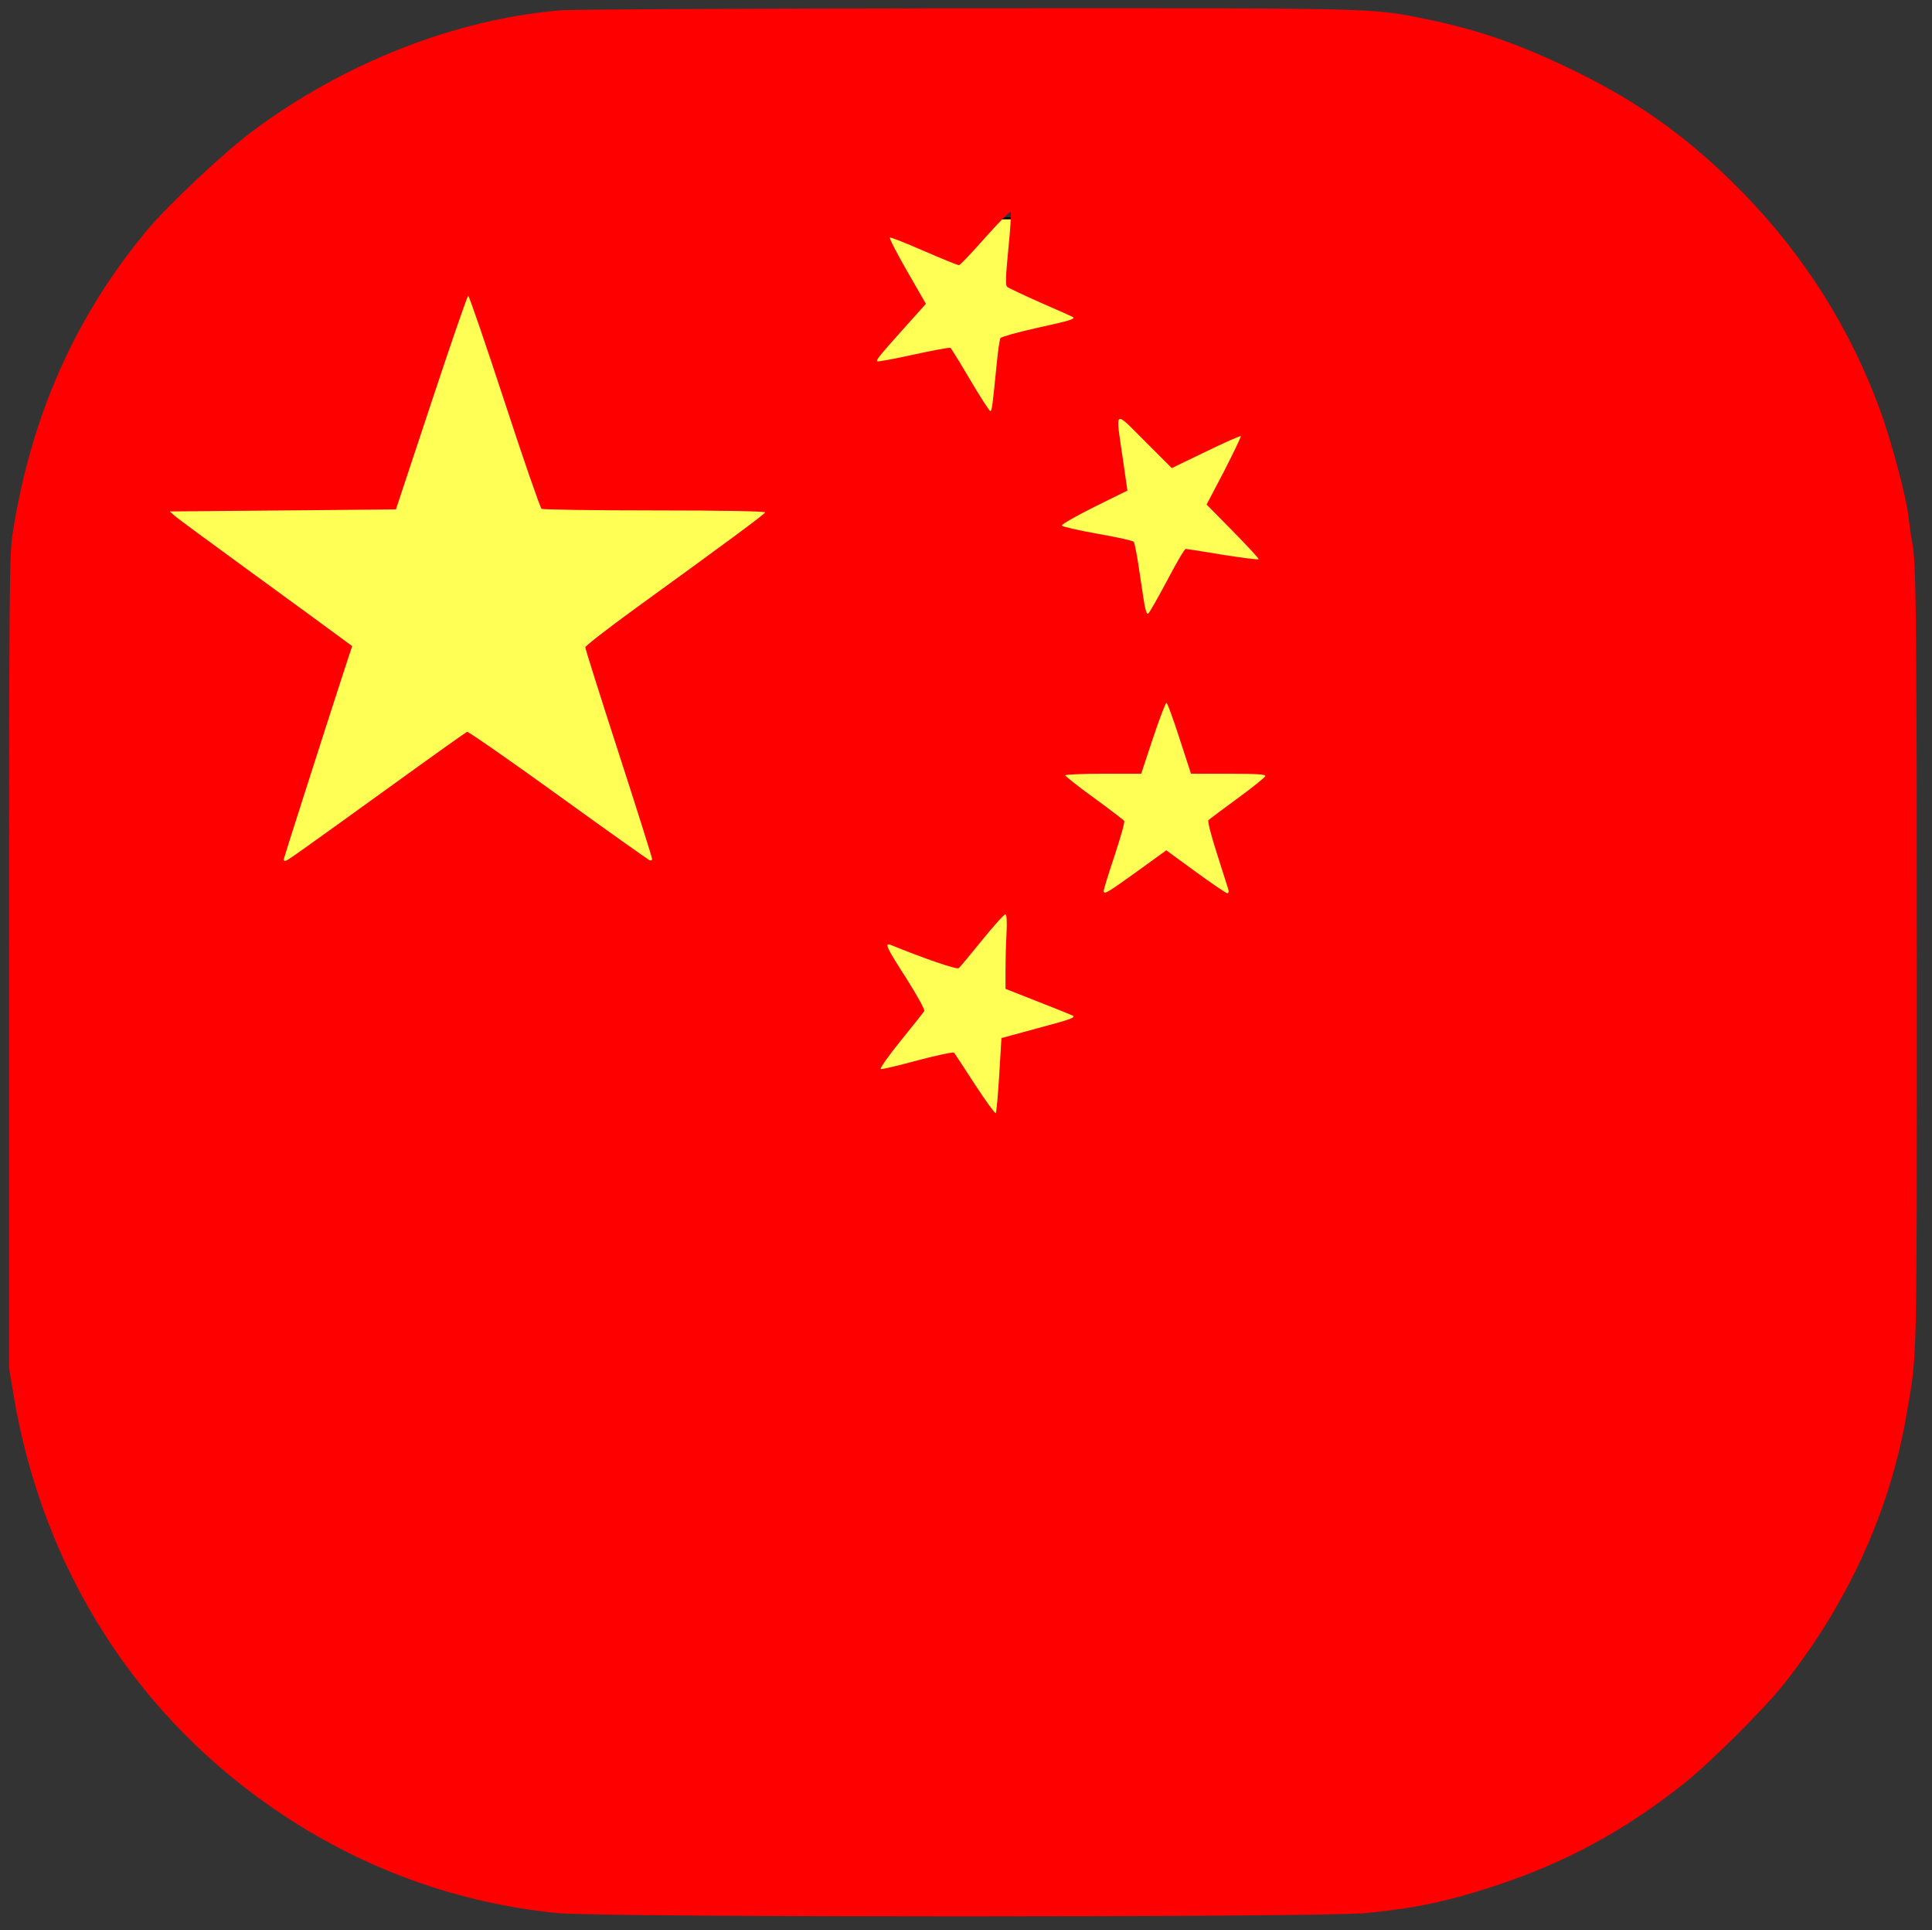 <svg width="954" height="953" xmlns="http://www.w3.org/2000/svg" preserveAspectRatio="xMidYMid meet" version="1.0">

 <rect width="100%" height="100%" fill="#333333" stroke="none"/>

 <g>
  <title>Layer 1</title>
  <rect id="svg_3" height="477.143" width="654.286" y="107.786" x="81.286" stroke="#000" fill="#ffff56"/>
  <g id="svg_1" fill="#ff0000" transform="translate(0,953) scale(0.1,-0.1)">
   <path id="svg_2" fill="#ff0000" d="m2768,9479c-518,-43 -1069,-259 -1523,-598c-136,-101 -417,-365 -520,-489c-354,-426 -571,-914 -662,-1492c-17,-108 -18,-237 -18,-2120l0,-2005l22,-133c146,-868 615,-1599 1331,-2073c409,-271 867,-435 1352,-484c216,-22 3772,-22 3995,0c240,23 401,57 630,132c350,114 642,272 936,504c130,103 402,373 501,499c314,398 521,853 602,1325c54,314 51,187 51,2190c0,1669 -3,2002 -20,2100c-11,62 -15,92 -21,145c-11,98 -90,392 -144,535c-159,428 -402,799 -731,1121c-239,232 -465,392 -764,539c-266,131 -478,206 -735,259c-281,58 -217,56 -2285,55c-1045,-1 -1944,-5 -1997,-10zm2211,-1179c-13,-134 -15,-178 -6,-186c7,-6 82,-41 167,-79c85,-37 157,-69 159,-71c10,-9 -18,-18 -179,-53c-95,-21 -175,-44 -180,-50c-4,-7 -13,-68 -19,-134c-20,-199 -23,-227 -31,-227c-4,0 -49,69 -99,154c-50,85 -94,156 -98,159c-5,2 -87,-13 -183,-34c-96,-21 -177,-36 -179,-33c-6,6 15,32 137,168l104,116l-92,160c-51,89 -90,164 -86,167c3,3 79,-27 168,-66c90,-39 168,-71 173,-70c6,0 64,61 129,135c66,74 122,131 126,127c4,-4 -1,-87 -11,-183zm-2488,-752c94,-288 177,-526 183,-530c6,-4 258,-8 559,-8c343,0 547,-4 545,-10c-3,-9 -185,-144 -641,-474c-136,-99 -247,-185 -247,-192c0,-6 74,-242 165,-522c91,-281 165,-516 165,-523c0,-6 -6,-9 -13,-6c-7,3 -210,147 -451,321c-242,175 -444,315 -450,313c-6,-3 -160,-112 -341,-243c-513,-370 -547,-394 -556,-394c-5,0 -9,2 -9,5c0,5 259,813 315,983l24,72l-72,53c-40,30 -232,170 -427,312c-195,142 -365,267 -378,279l-24,21l559,5l558,5l175,528c96,290 178,527 182,527c4,0 85,-235 179,-522zm3463,-248c92,45 170,79 173,77c2,-3 -35,-80 -82,-172l-87,-166l131,-133c72,-73 129,-135 126,-137c-3,-3 -83,7 -177,22c-95,16 -178,29 -183,29c-6,0 -48,-72 -94,-160c-47,-88 -88,-160 -92,-160c-11,0 -15,20 -40,190c-12,85 -26,160 -31,165c-5,6 -86,24 -180,40c-94,17 -173,35 -175,40c-2,6 70,47 160,92l164,81l-23,159c-36,247 -46,240 109,85l133,-133l168,81zm-130,-1415l57,-175l185,0c142,0 185,-3 182,-12c-3,-7 -65,-57 -139,-111c-74,-54 -138,-102 -142,-106c-5,-5 14,-78 41,-162c27,-85 52,-164 56,-176c5,-14 3,-23 -4,-23c-6,0 -76,48 -156,106l-145,106l-141,-102c-153,-110 -168,-119 -168,-98c0,7 24,86 54,175c29,88 51,165 47,170c-3,5 -70,56 -148,113c-79,57 -143,108 -143,112c0,4 84,8 188,8l187,0l58,175c32,96 62,175 67,175c4,0 33,-79 64,-175zm-854,-966c-3,-52 -5,-134 -5,-183l0,-88l165,-65c90,-35 166,-66 169,-68c10,-10 -14,-18 -181,-63l-173,-47l-11,-183c-6,-100 -14,-185 -17,-188c-3,-4 -50,61 -103,142c-53,82 -99,152 -103,157c-4,4 -85,-13 -180,-38c-94,-26 -177,-45 -182,-43c-6,2 38,65 98,139c61,75 113,141 117,147c4,7 -36,78 -88,161c-97,150 -111,179 -78,166c164,-67 328,-123 336,-115c6,5 58,67 116,139c58,72 110,129 115,127c6,-2 8,-38 5,-97z"/>
  </g>
 </g>
</svg>